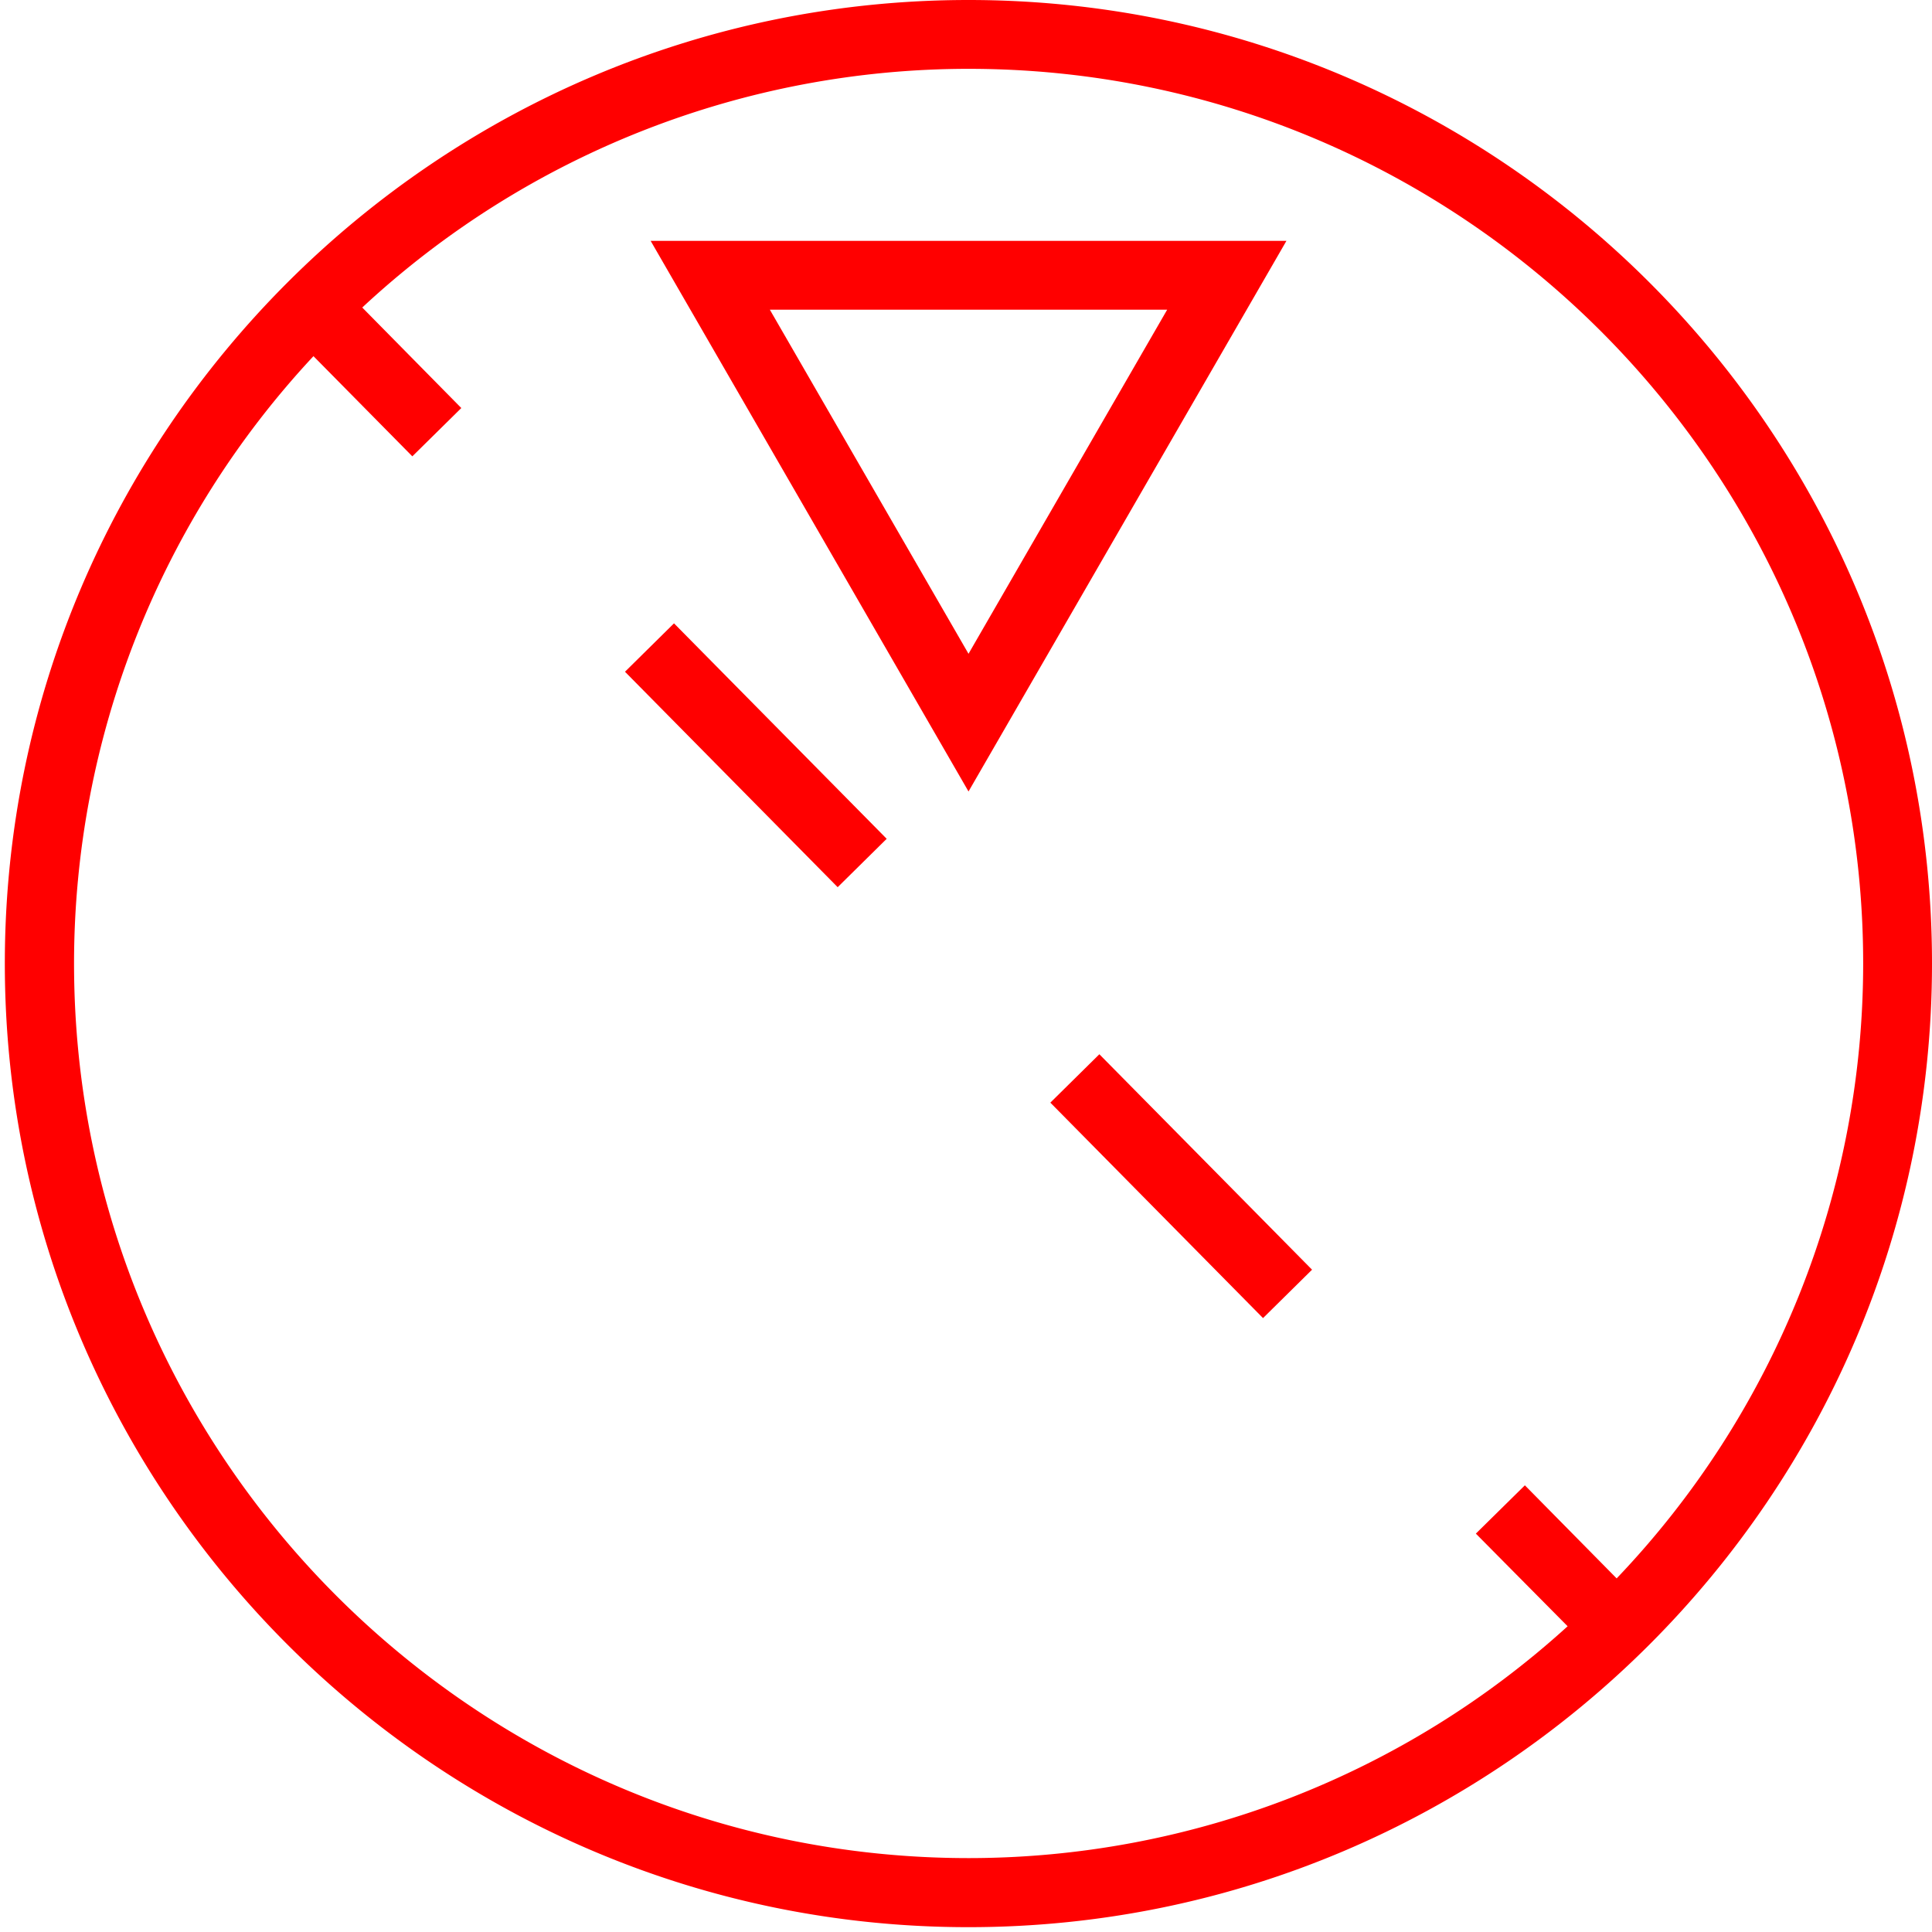 <svg id="图层_1" data-name="图层 1" xmlns="http://www.w3.org/2000/svg" viewBox="0 0 400 400"><defs><style>.cls-1{fill:red;}</style></defs><path class="cls-1" d="M200.52,0C90.53,0,1,89.48,1,199.48S90.53,399,200.52,399,400,309.47,400,199.48,310.52,0,200.52,0ZM334.71,326.79l-19-19.27-10.15,10,19,19.18a184.27,184.27,0,0,1-124,48c-102.14,0-185.23-83.1-185.23-185.23A184.33,184.33,0,0,1,64.9,73.74L85.37,94.48l10.14-10L75,63.67A184.3,184.3,0,0,1,200.52,14.25c102.14,0,185.23,83.1,185.23,185.23A184.38,184.38,0,0,1,334.71,326.79Z"/><rect class="cls-1" x="237.43" y="214.26" width="14.26" height="62.68" transform="translate(-102.03 242.61) rotate(-44.63)"/><rect class="cls-1" x="149.36" y="125.04" width="14.26" height="62.68" transform="translate(-64.74 155.02) rotate(-44.63)"/><path class="cls-1" d="M134.71,49.87l65.81,114,65.82-114Zm24.68,14.25h82.26l-41.13,71.24Z"/></svg>